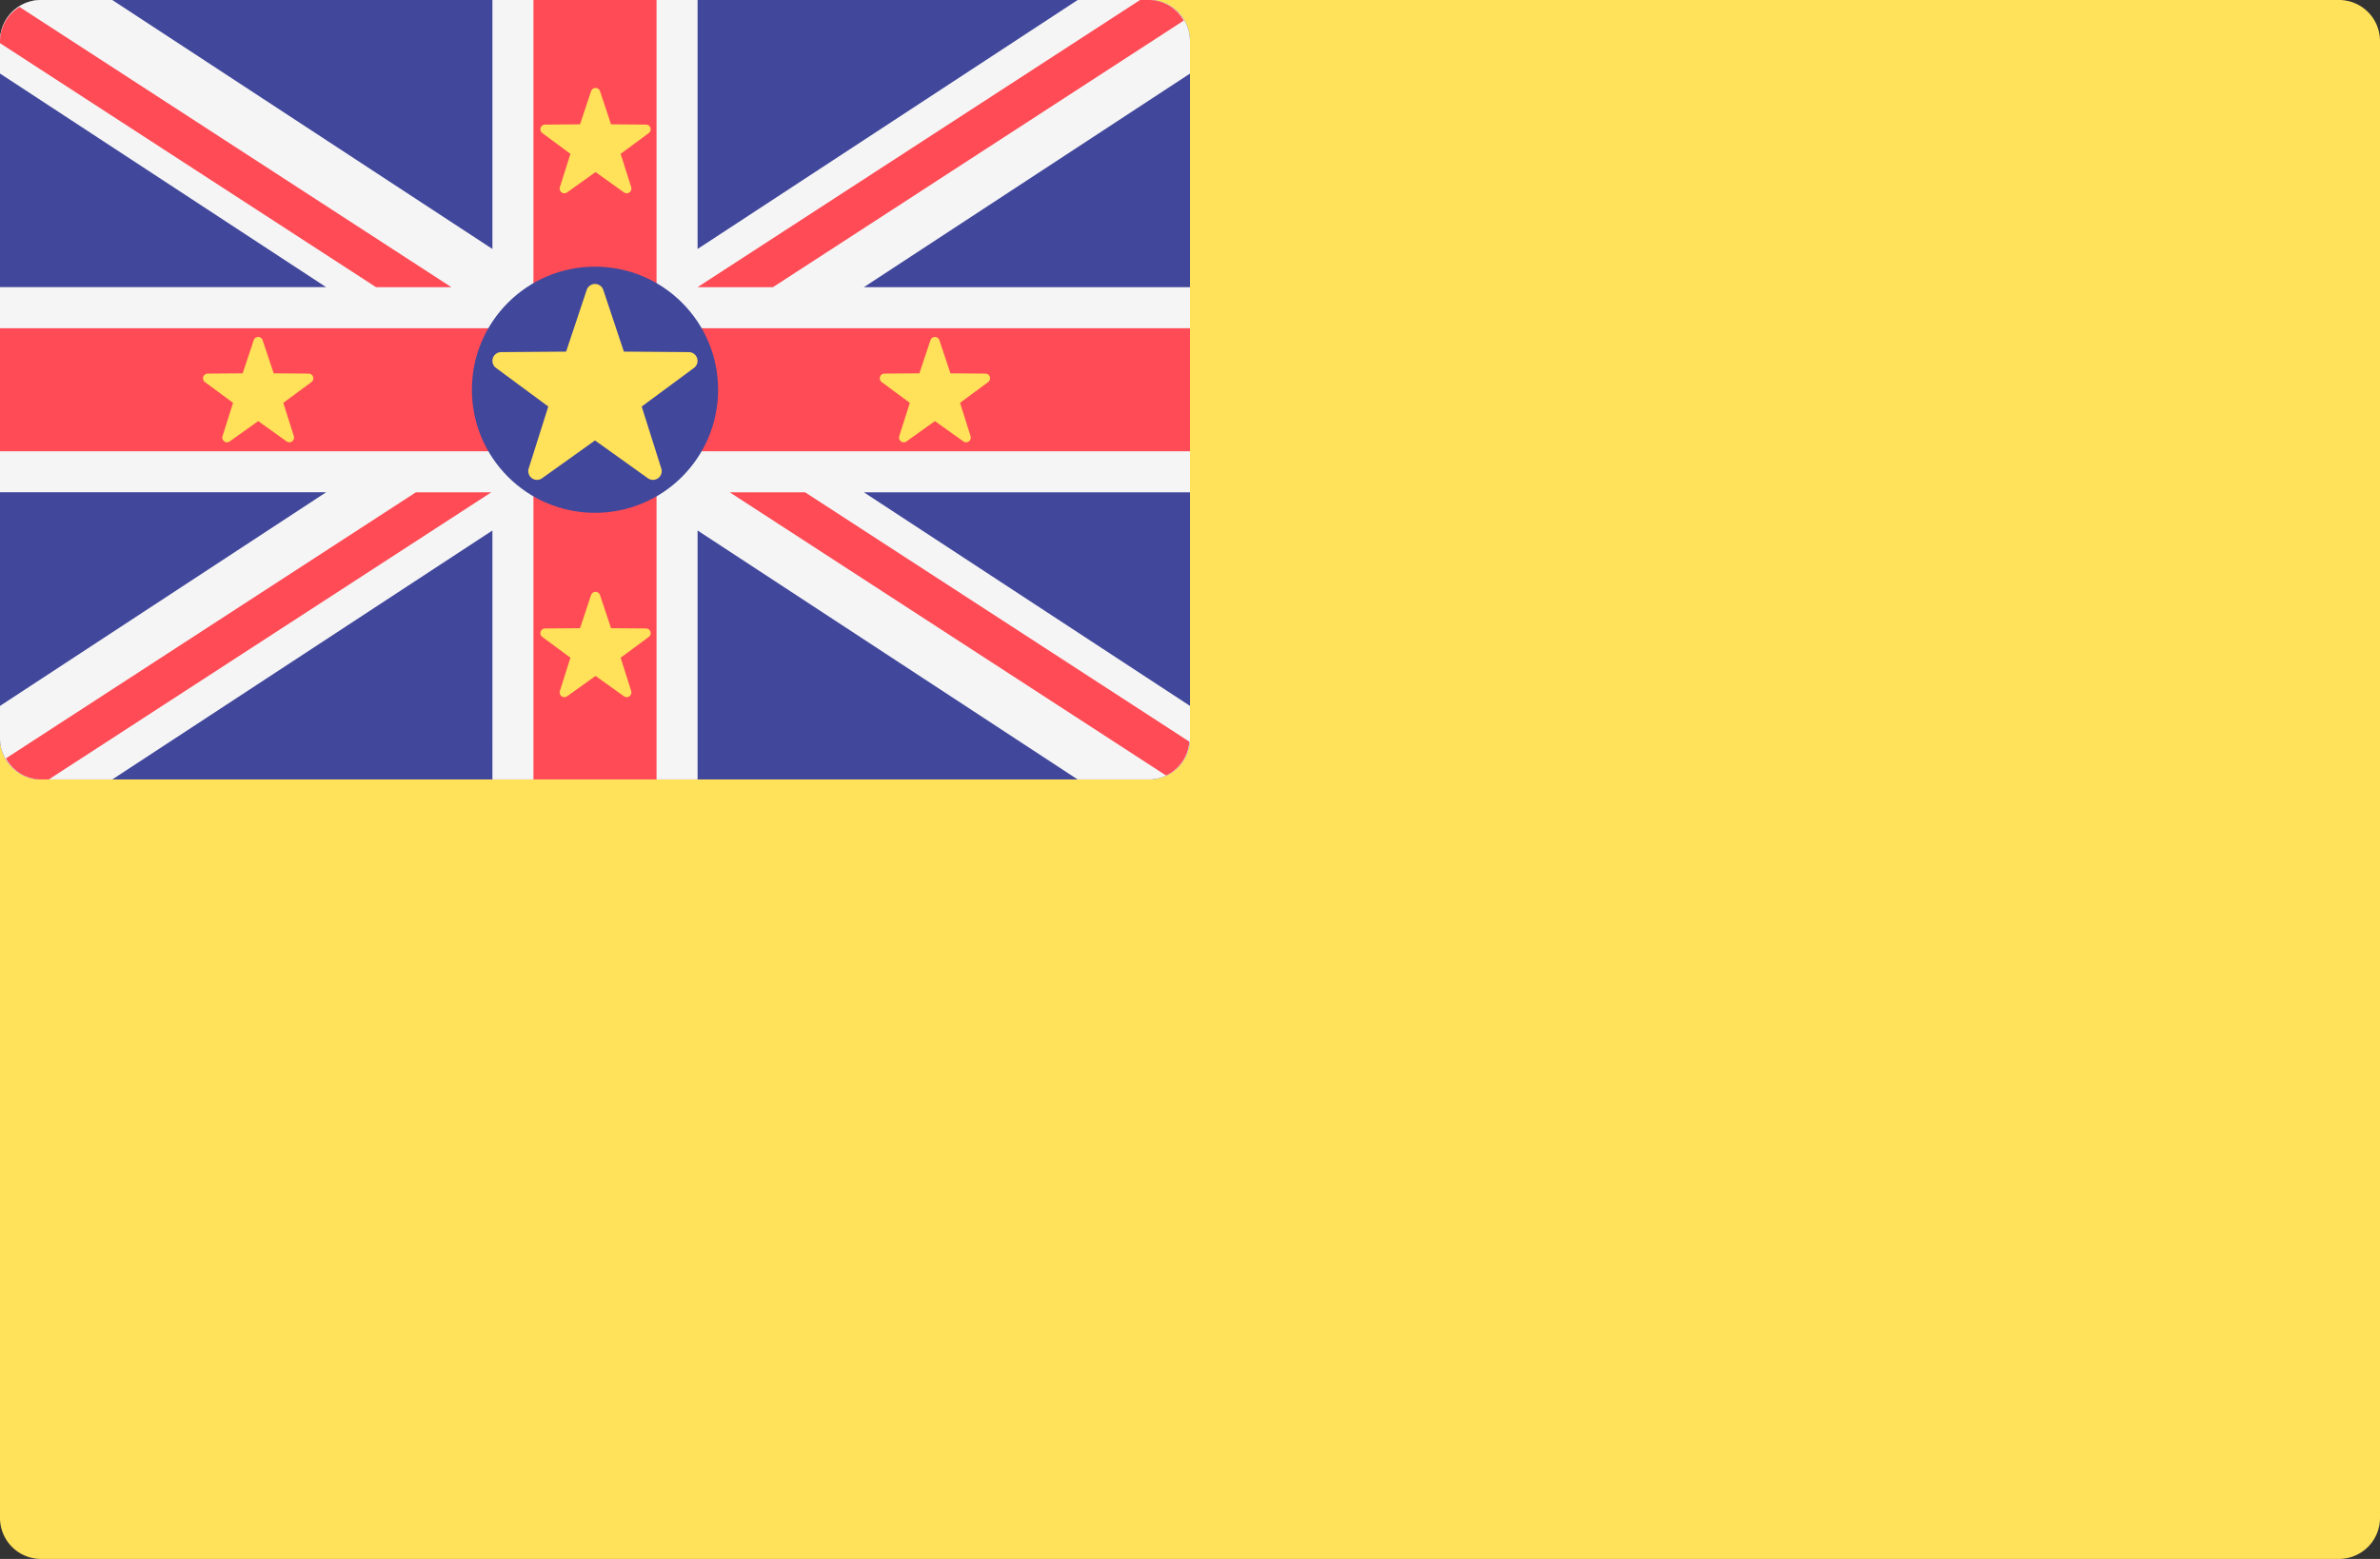 <svg xmlns="http://www.w3.org/2000/svg" width="512" height="335.448" viewBox="0 0 512 335.448"><rect x="0" y="0" width="512" height="335.448" fill="#333333" stroke="none"/><g transform="translate(0 -88.276)"><path d="M503.172,423.724H8.828A8.829,8.829,0,0,1,0,414.9V97.1a8.829,8.829,0,0,1,8.828-8.828H503.173A8.829,8.829,0,0,1,512,97.1V414.9A8.83,8.83,0,0,1,503.172,423.724Z" fill="#ffe15a"/><path d="M247.172,256H8.828A8.829,8.829,0,0,1,0,247.172V97.1a8.829,8.829,0,0,1,8.828-8.828H247.172A8.829,8.829,0,0,1,256,97.1V247.173A8.827,8.827,0,0,1,247.172,256Z" fill="#41479b"/><path d="M247.172,88.276H231.839l-81.77,53.573V88.276H105.931v53.573L24.161,88.276H8.828A8.829,8.829,0,0,0,0,97.1v7l70.155,45.963H0v44.138H70.155L0,240.171v7A8.829,8.829,0,0,0,8.828,256H24.161l81.77-53.573V256h44.138V202.427L231.838,256h15.333A8.829,8.829,0,0,0,256,247.172v-7l-70.154-45.963H256V150.069H185.844L256,104.106v-7A8.827,8.827,0,0,0,247.172,88.276Z" fill="#f5f5f5"/><path d="M256,158.9H141.241V88.276H114.758V158.9H0v26.482H114.758V256h26.483V185.379H256Z" fill="#ff4b55"/><path d="M97.1,150.069l-92.9-60.3A8.686,8.686,0,0,0,0,97.1v.458l80.889,52.507Z" fill="#ff4b55"/><path d="M166.283,150.069,254.657,92.7a8.7,8.7,0,0,0-7.485-4.427h-1.909l-95.194,61.793Z" fill="#ff4b55"/><path d="M89.474,194.207l-88.2,57.256A8.717,8.717,0,0,0,8.828,256h1.665l95.2-61.793Z" fill="#ff4b55"/><path d="M255.859,247.867l-82.666-53.659H156.98l93.873,60.934A8.739,8.739,0,0,0,255.859,247.867Z" fill="#ff4b55"/><circle cx="26.483" cy="26.483" r="26.483" transform="translate(101.517 145.657)" fill="#41479b"/><path d="M129.787,150.668l4.425,13.266,13.984.108a1.884,1.884,0,0,1,1.1,3.4l-11.25,8.307,4.218,13.333a1.884,1.884,0,0,1-2.892,2.1L128,183.052l-11.377,8.131a1.884,1.884,0,0,1-2.892-2.1l4.218-13.333-11.25-8.307a1.884,1.884,0,0,1,1.105-3.4l13.984-.108,4.425-13.266A1.883,1.883,0,0,1,129.787,150.668Z" fill="#ffe15a"/><path d="M56.5,161.474l2.379,7.133,7.519.058a1.013,1.013,0,0,1,.594,1.828l-6.048,4.467,2.268,7.168a1.013,1.013,0,0,1-1.555,1.13l-6.116-4.372-6.116,4.372a1.013,1.013,0,0,1-1.555-1.13l2.268-7.168-6.048-4.467a1.013,1.013,0,0,1,.594-1.828l7.519-.058,2.379-7.133A1.01,1.01,0,0,1,56.5,161.474Z" fill="#ffe15a"/><path d="M202.085,161.474l2.379,7.133,7.519.058a1.013,1.013,0,0,1,.594,1.828l-6.048,4.467,2.268,7.168a1.013,1.013,0,0,1-1.555,1.13l-6.116-4.372-6.116,4.372a1.013,1.013,0,0,1-1.555-1.13l2.268-7.168-6.048-4.467a1.013,1.013,0,0,1,.594-1.828l7.519-.058,2.379-7.133A1.01,1.01,0,0,1,202.085,161.474Z" fill="#ffe15a"/><path d="M129.074,107.894l2.379,7.133,7.519.058a1.013,1.013,0,0,1,.594,1.828l-6.049,4.466,2.268,7.168a1.013,1.013,0,0,1-1.555,1.13l-6.116-4.372L122,129.677a1.013,1.013,0,0,1-1.555-1.13l2.268-7.168-6.048-4.467a1.013,1.013,0,0,1,.594-1.828l7.519-.058,2.379-7.133A1.011,1.011,0,0,1,129.074,107.894Z" fill="#ffe15a"/><path d="M129.074,216.316l2.379,7.133,7.519.058a1.013,1.013,0,0,1,.594,1.828l-6.049,4.466,2.268,7.168a1.013,1.013,0,0,1-1.555,1.13l-6.116-4.372L122,238.1a1.013,1.013,0,0,1-1.555-1.13l2.268-7.168-6.048-4.467a1.013,1.013,0,0,1,.594-1.828l7.519-.058,2.379-7.133A1.011,1.011,0,0,1,129.074,216.316Z" fill="#ffe15a"/></g></svg>